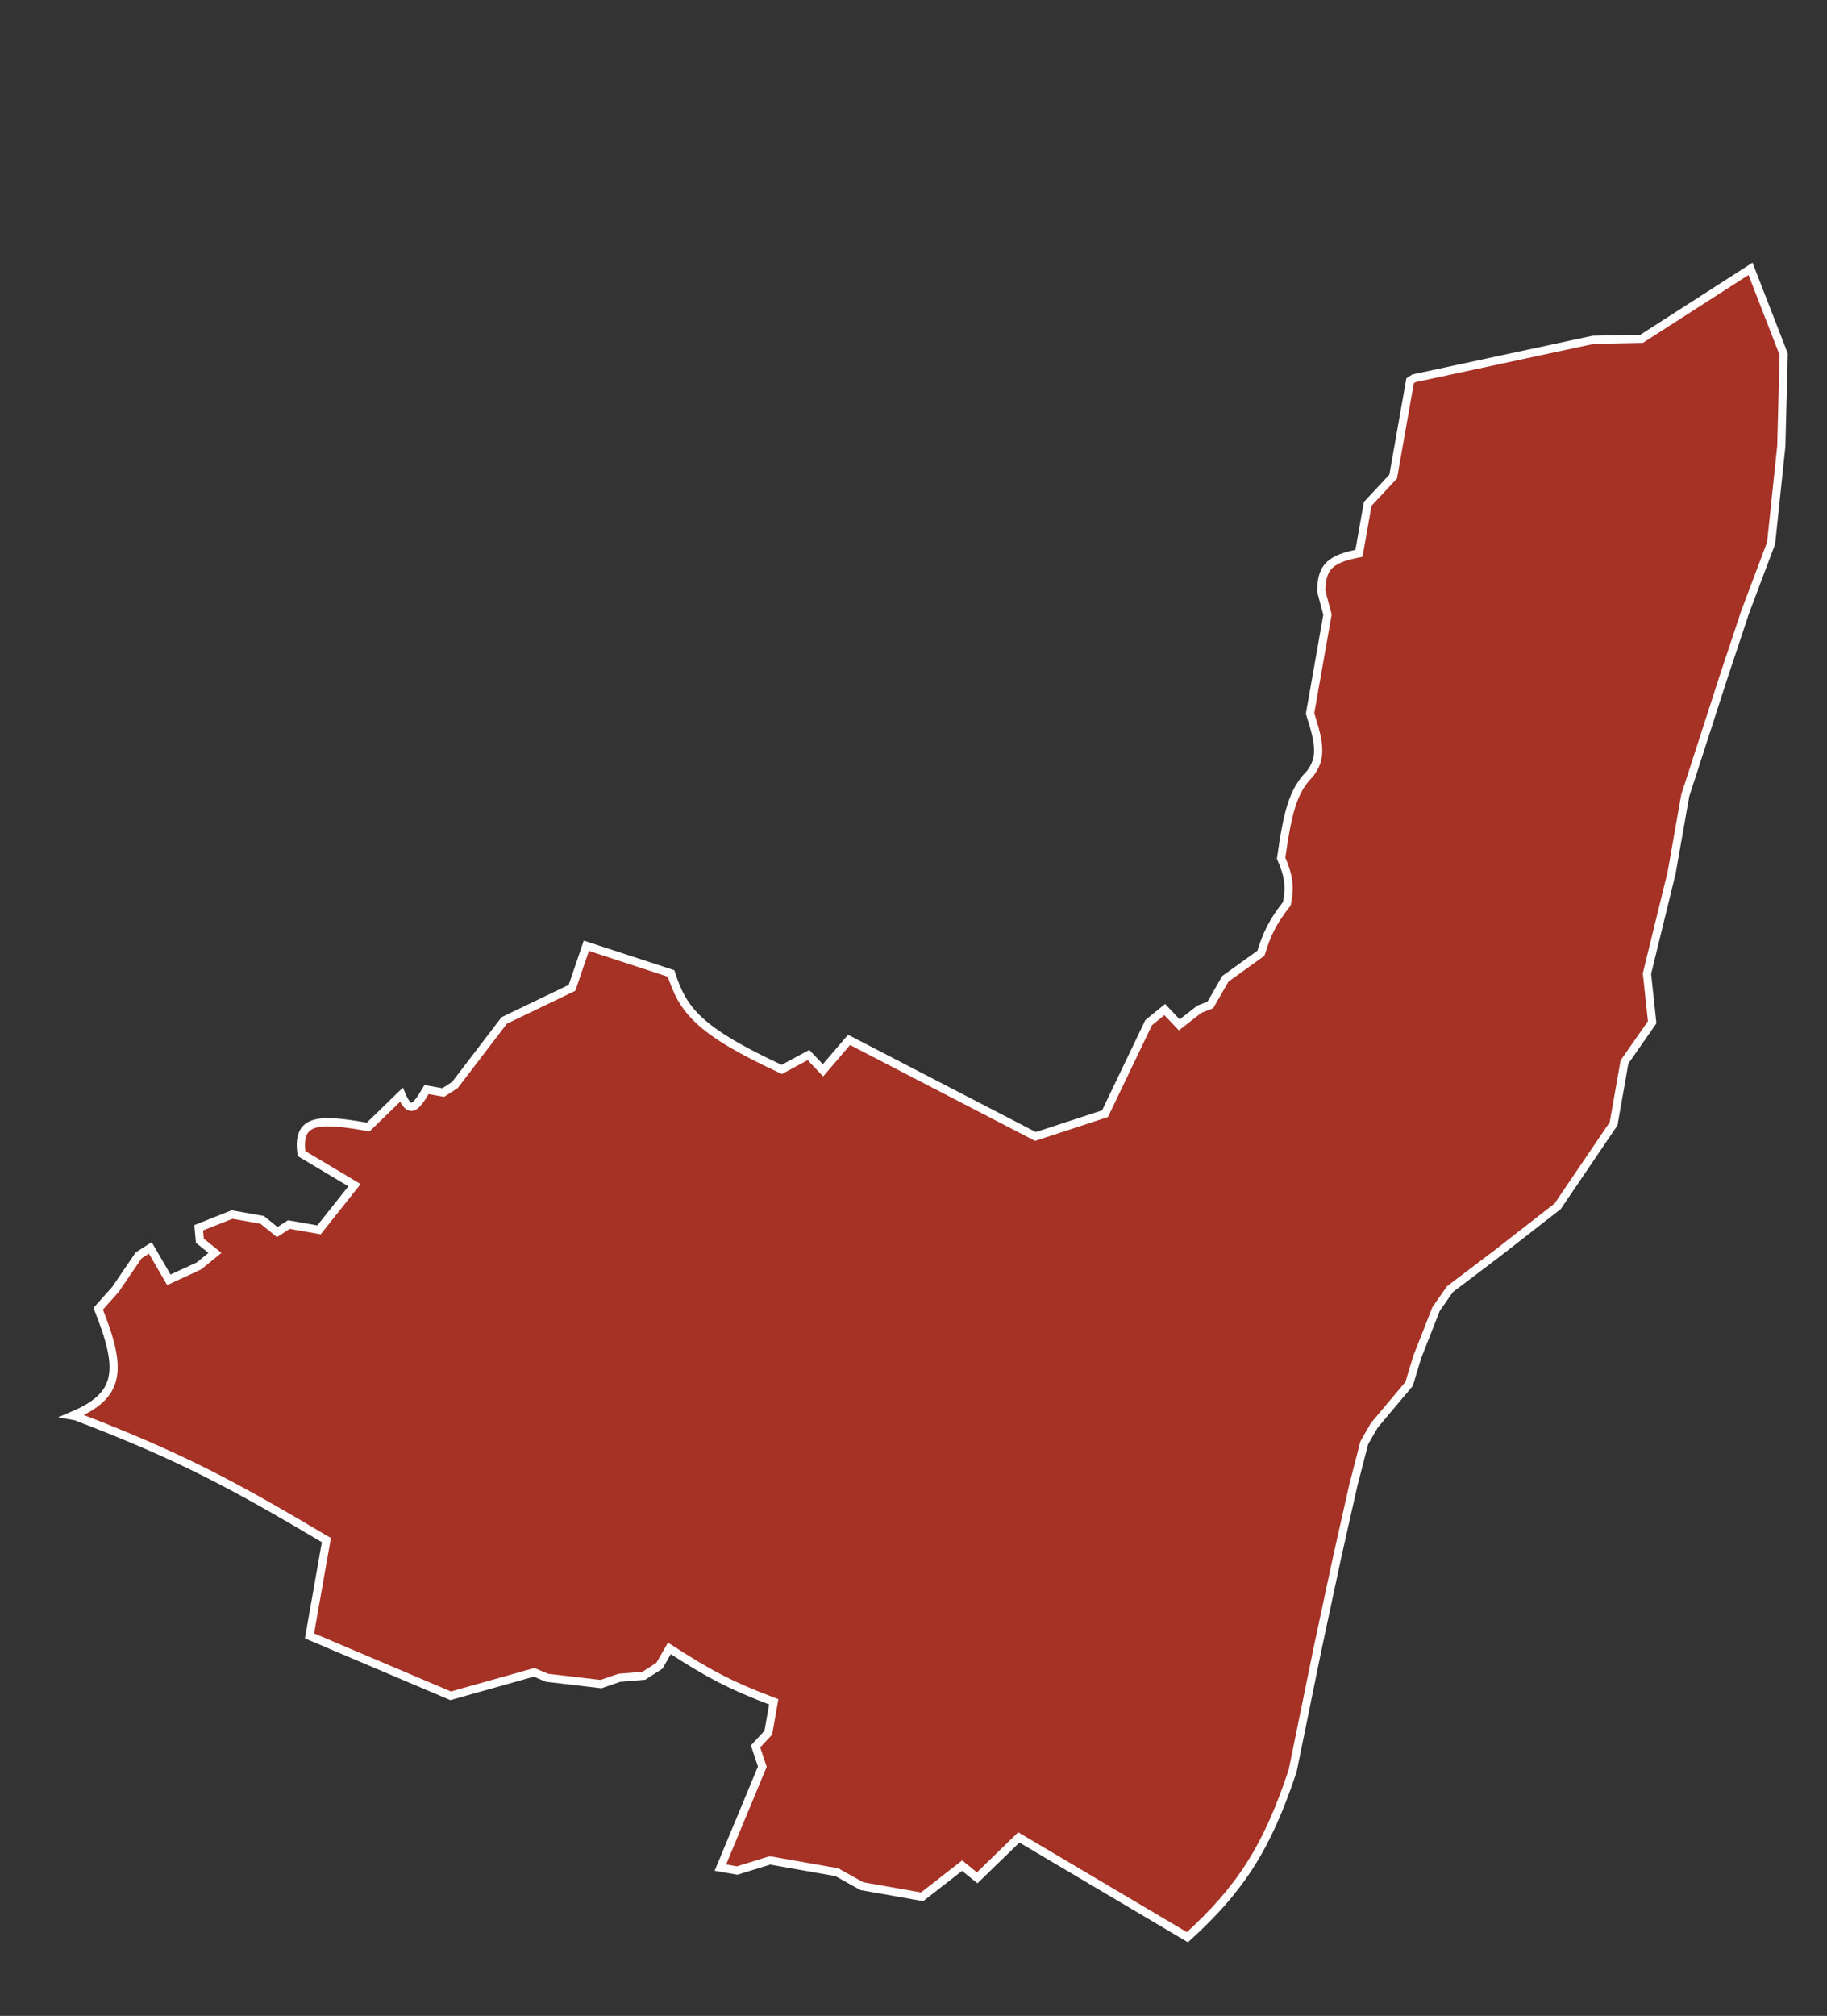 <?xml version="1.0" encoding="UTF-8"?> <svg xmlns="http://www.w3.org/2000/svg" width="223" height="246" viewBox="0 0 223 246" fill="none"><rect x="0" y="0" width="223" height="246" fill="#333333" stroke="none"/> <path d="M194.459 41.469L172.586 46.163L172.112 46.468L170.051 58.153L166.937 61.491L165.874 67.522C162.376 68.203 161.286 69.155 161.269 72.152L162.029 75.007L159.902 87.069C161.11 90.788 161.349 92.574 159.864 94.447C157.829 96.508 157.172 99.065 156.37 104.714C157.275 106.85 157.498 108.064 157.072 110.279C155.266 112.603 154.662 113.933 153.901 116.328L149.562 119.449L147.74 122.626L146.382 123.164L143.942 125.066L142.167 123.198L140.202 124.795L134.876 135.905L126.389 138.684L103.634 126.898L100.454 130.613L98.679 128.745L95.423 130.503C85.218 125.778 83.328 123.247 81.914 118.793L71.567 115.413L69.82 120.547L61.542 124.529L55.523 132.407L54.099 133.322L52.058 132.962C50.685 135.344 49.977 135.914 49.001 133.589L44.938 137.537L44.53 137.465C38.354 136.366 36.294 136.817 36.793 140.764L43.267 144.627L38.938 150.082L35.264 149.434L33.84 150.349L31.998 148.859L28.324 148.211L24.252 149.825L24.394 151.404L26.236 152.895L24.271 154.492L20.606 156.178L18.347 152.282L16.923 153.197L14.084 157.36L11.986 159.711C14.967 167.167 14.745 170.284 8.843 172.76L9.252 172.832C22.174 177.776 28.646 181.304 39.838 187.942L37.778 199.628L55.007 206.941L65.194 204.073L66.76 204.738L73.358 205.513L75.598 204.742L78.588 204.492L80.487 203.272L81.702 201.154C86.476 204.248 89.255 205.724 94.442 207.676L93.777 211.446L92.22 213.114L93.046 215.592L87.929 227.905L89.97 228.265L93.976 227.028L102.14 228.467L105.206 230.174L112.554 231.469L117.433 227.666L119.275 229.156L124.354 224.222L144.935 236.402C151.279 230.619 154.608 225.64 157.77 216.122L160.837 201.116L163.239 189.879L165.176 181.281L166.515 176.076L167.73 173.958L171.993 168.879L172.999 165.559L175.287 159.743L176.977 157.321L182.806 152.907L190.126 147.201L196.951 137.133L198.281 129.594L201.661 124.749L201.025 118.807L204.035 106.511L205.696 97.087L210.33 82.746L213.016 74.669L216.178 66.287L217.422 54.457L217.717 43.238L213.664 32.806L200.373 41.346L194.459 41.469Z" fill="#A63125" stroke="white"></path> </svg> 